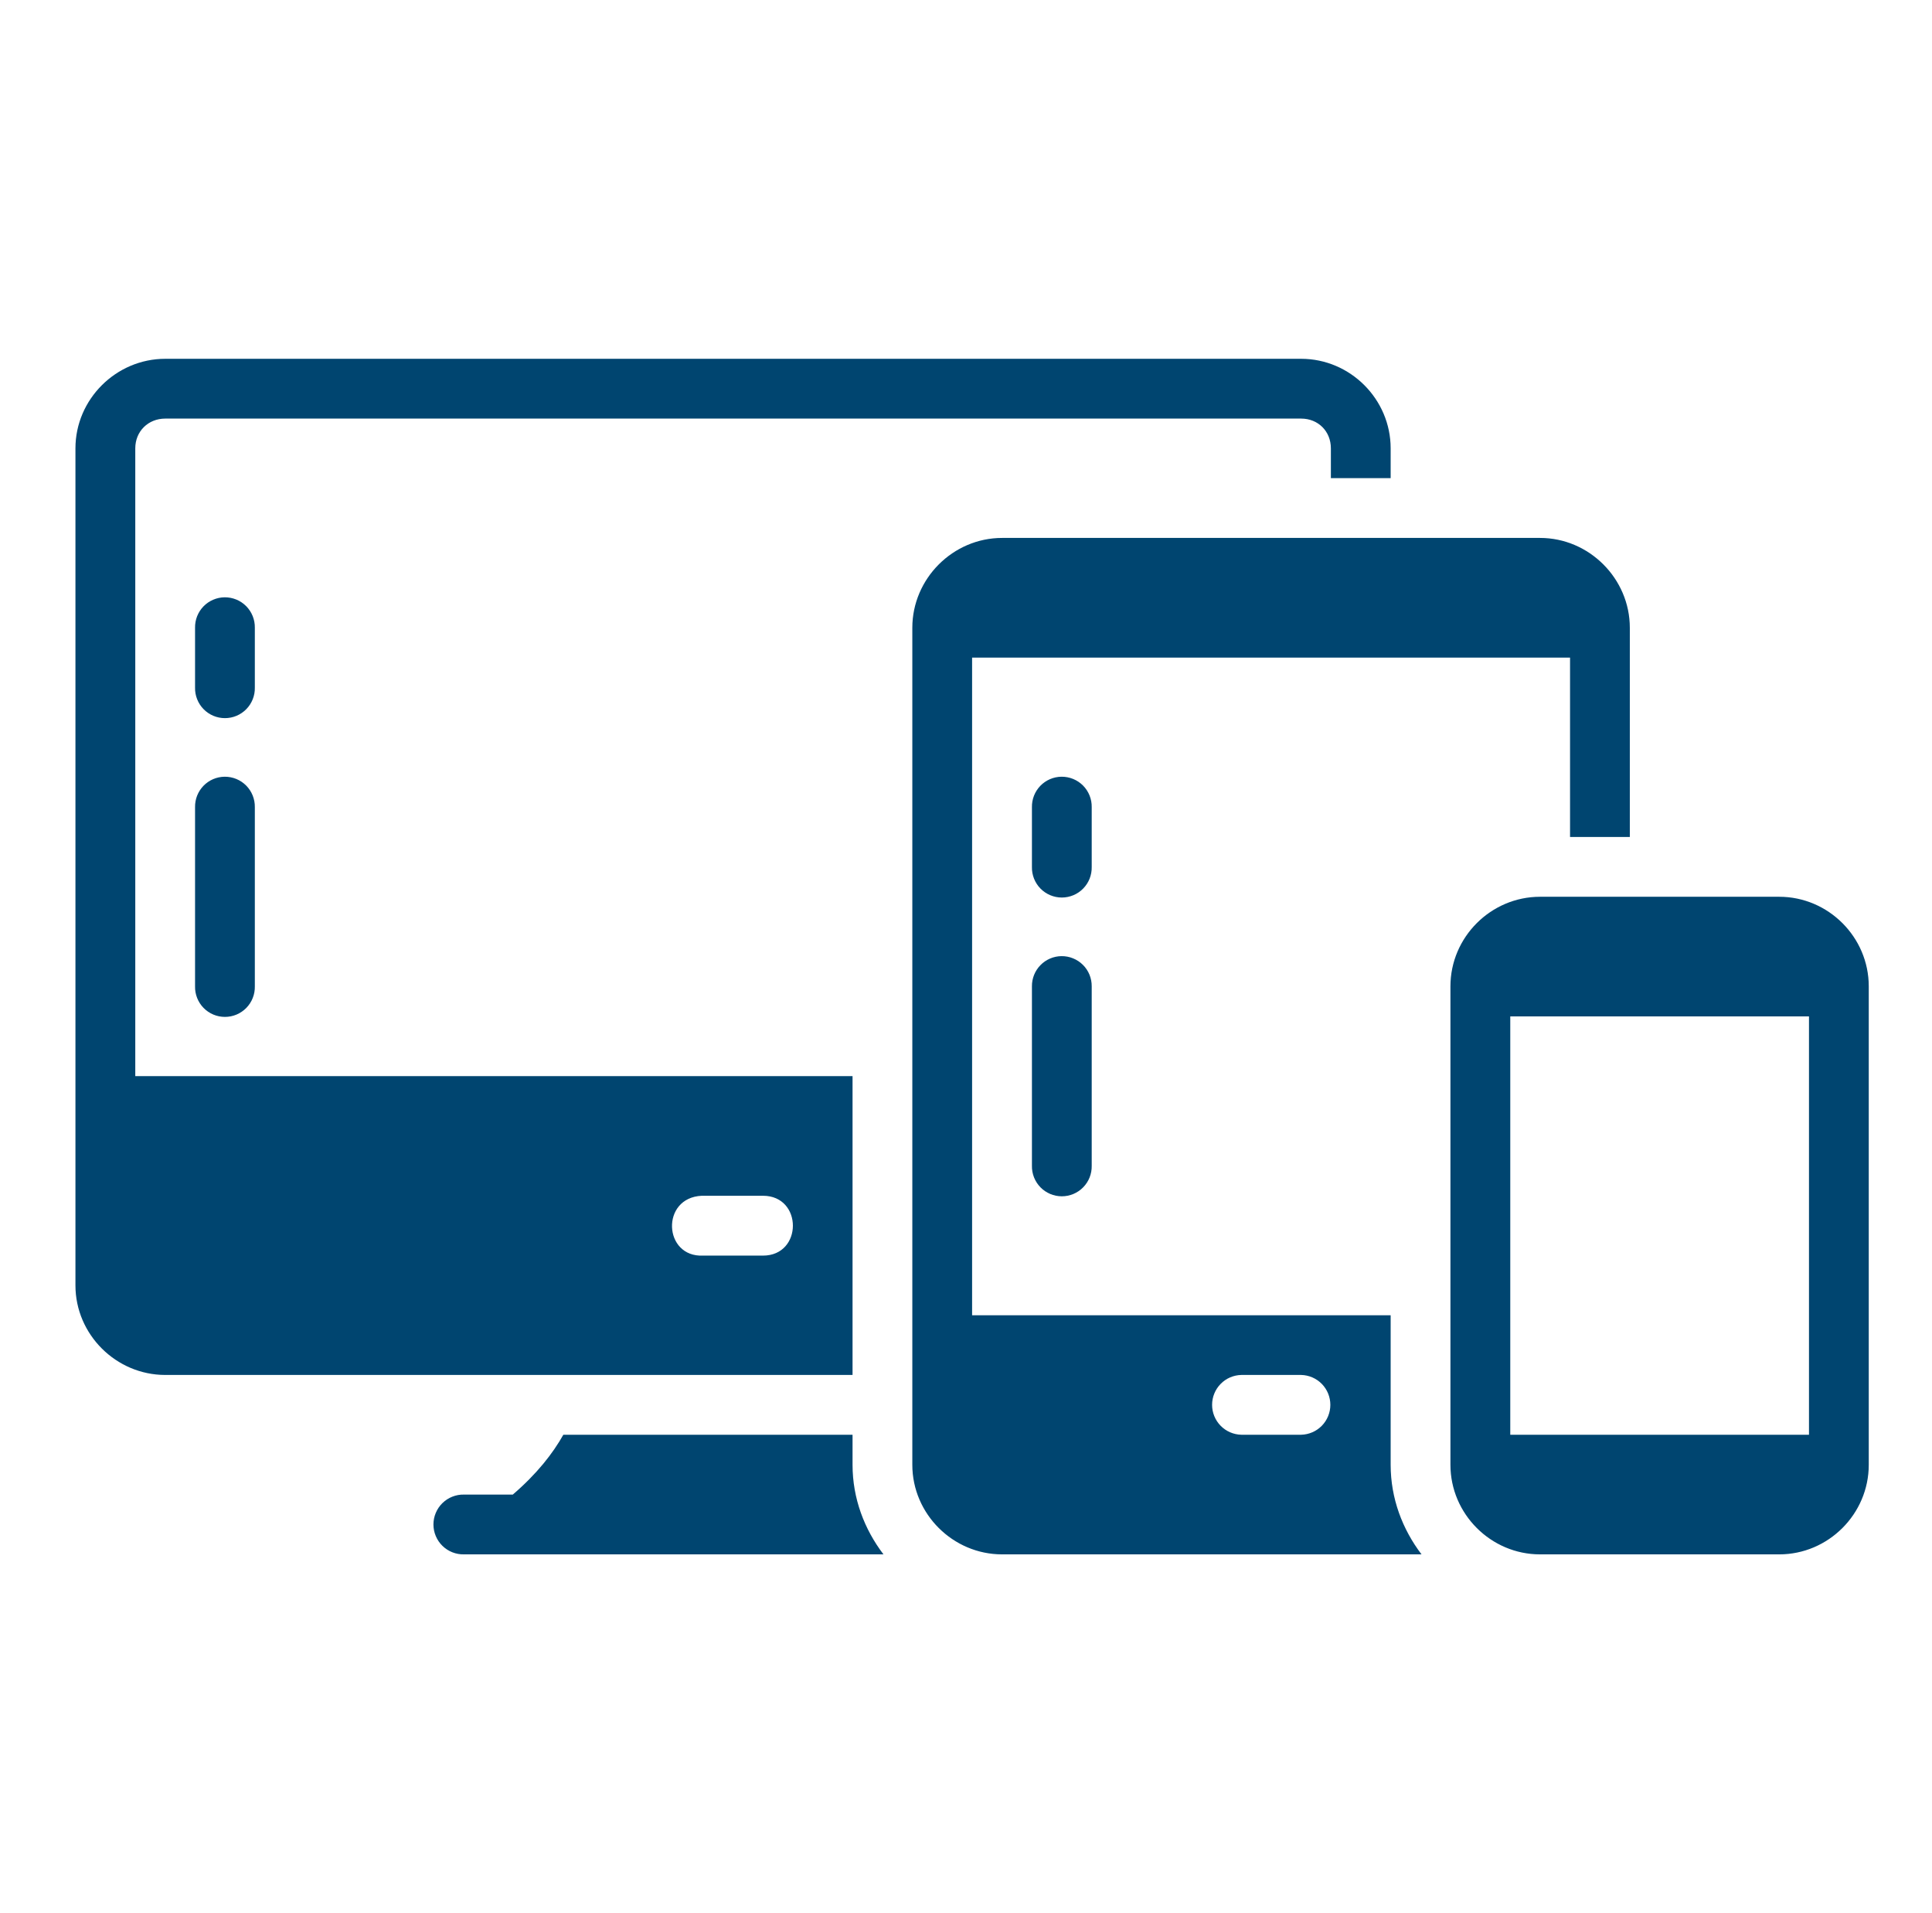 <svg width="101" height="100" viewBox="0 0 101 100" fill="none" xmlns="http://www.w3.org/2000/svg">
<path d="M8.64 18.754C6.071 18.754 3.944 20.866 3.944 23.435V67.185C3.944 69.755 6.071 71.867 8.64 71.867H44.569V56.248H7.072V23.435C7.072 22.543 7.748 21.879 8.64 21.879H68.019C68.911 21.879 69.575 22.543 69.575 23.435V24.992H72.7V23.435C72.7 20.866 70.588 18.754 68.019 18.754H8.64ZM52.388 28.117C49.818 28.117 47.694 30.244 47.694 32.813V76.563C47.694 79.133 49.818 81.245 52.388 81.245H74.314C73.317 79.934 72.7 78.322 72.7 76.563V68.748H50.819V34.373H82.078V43.748H85.203V32.813C85.203 30.244 83.079 28.117 80.509 28.117H52.388ZM11.741 31.22C11.535 31.223 11.331 31.266 11.142 31.348C10.952 31.429 10.781 31.547 10.637 31.695C10.494 31.843 10.381 32.019 10.305 32.21C10.23 32.402 10.193 32.607 10.197 32.813V35.938C10.192 36.147 10.229 36.354 10.306 36.547C10.382 36.741 10.496 36.917 10.642 37.066C10.787 37.215 10.961 37.333 11.153 37.414C11.345 37.495 11.551 37.536 11.759 37.536C11.968 37.536 12.174 37.495 12.366 37.414C12.557 37.333 12.731 37.215 12.877 37.066C13.022 36.917 13.137 36.741 13.213 36.547C13.29 36.354 13.327 36.147 13.322 35.938V32.813C13.326 32.604 13.288 32.396 13.21 32.202C13.132 32.008 13.016 31.831 12.869 31.682C12.721 31.534 12.546 31.416 12.352 31.337C12.158 31.258 11.95 31.218 11.741 31.22ZM11.741 40.598C11.535 40.601 11.331 40.644 11.142 40.725C10.952 40.807 10.781 40.925 10.637 41.073C10.494 41.221 10.381 41.397 10.305 41.588C10.23 41.78 10.193 41.985 10.197 42.191V51.554C10.192 51.762 10.229 51.969 10.306 52.163C10.382 52.357 10.496 52.533 10.642 52.682C10.787 52.831 10.961 52.949 11.153 53.03C11.345 53.111 11.551 53.152 11.759 53.152C11.968 53.152 12.174 53.111 12.366 53.03C12.557 52.949 12.731 52.831 12.877 52.682C13.022 52.533 13.137 52.357 13.213 52.163C13.29 51.969 13.327 51.762 13.322 51.554V42.191C13.326 41.982 13.288 41.774 13.21 41.58C13.132 41.386 13.016 41.209 12.869 41.06C12.721 40.912 12.546 40.794 12.352 40.715C12.158 40.636 11.95 40.596 11.741 40.598ZM55.491 40.598C55.285 40.601 55.081 40.644 54.892 40.725C54.702 40.807 54.531 40.925 54.387 41.073C54.244 41.221 54.131 41.397 54.055 41.588C53.98 41.78 53.943 41.985 53.947 42.191V45.316C53.942 45.525 53.98 45.731 54.056 45.925C54.133 46.118 54.247 46.295 54.392 46.443C54.538 46.592 54.712 46.71 54.904 46.791C55.095 46.871 55.301 46.913 55.509 46.913C55.718 46.913 55.923 46.871 56.115 46.791C56.307 46.71 56.481 46.592 56.626 46.443C56.772 46.295 56.886 46.118 56.963 45.925C57.039 45.731 57.076 45.525 57.072 45.316V42.191C57.076 41.982 57.038 41.774 56.96 41.58C56.882 41.386 56.766 41.209 56.619 41.06C56.471 40.912 56.295 40.794 56.102 40.715C55.908 40.636 55.7 40.596 55.491 40.598ZM80.509 46.873C77.94 46.873 75.825 48.984 75.825 51.554V76.563C75.825 79.133 77.94 81.245 80.509 81.245H93.013C95.582 81.245 97.694 79.133 97.694 76.563V51.554C97.694 48.984 95.582 46.873 93.013 46.873H80.509ZM55.491 49.976C55.077 49.981 54.682 50.15 54.393 50.446C54.103 50.742 53.943 51.14 53.947 51.554V60.932C53.942 61.14 53.98 61.347 54.056 61.541C54.133 61.734 54.247 61.91 54.392 62.059C54.538 62.208 54.712 62.326 54.904 62.407C55.095 62.487 55.301 62.529 55.509 62.529C55.718 62.529 55.923 62.487 56.115 62.407C56.307 62.326 56.481 62.208 56.626 62.059C56.772 61.91 56.886 61.734 56.963 61.541C57.039 61.347 57.076 61.14 57.072 60.932V51.554C57.074 51.346 57.034 51.14 56.956 50.947C56.877 50.755 56.761 50.58 56.613 50.433C56.466 50.286 56.291 50.17 56.098 50.092C55.906 50.013 55.699 49.974 55.491 49.976ZM78.953 53.126H94.569V74.992H78.953V53.126ZM36.686 62.501H39.888C41.971 62.501 41.971 65.629 39.888 65.629H36.759C34.676 65.729 34.527 62.601 36.686 62.501ZM64.894 71.867H68.019C68.427 71.876 68.816 72.044 69.102 72.336C69.387 72.628 69.547 73.021 69.547 73.429C69.547 73.838 69.387 74.23 69.102 74.522C68.816 74.814 68.427 74.983 68.019 74.992H64.894C64.485 74.983 64.096 74.814 63.811 74.522C63.525 74.23 63.365 73.838 63.365 73.429C63.365 73.021 63.525 72.628 63.811 72.336C64.096 72.044 64.485 71.876 64.894 71.867ZM29.45 74.992C28.901 75.968 28.077 77.029 26.808 78.12H24.256C24.048 78.115 23.841 78.152 23.648 78.229C23.454 78.305 23.278 78.42 23.129 78.565C22.98 78.711 22.862 78.885 22.782 79.076C22.701 79.268 22.659 79.474 22.659 79.682C22.659 79.89 22.701 80.097 22.782 80.288C22.862 80.48 22.98 80.654 23.129 80.799C23.278 80.945 23.454 81.059 23.648 81.136C23.841 81.212 24.048 81.249 24.256 81.245H46.186C45.188 79.934 44.569 78.324 44.569 76.563V74.992H29.45Z" fill="#004570"/>
</svg>
